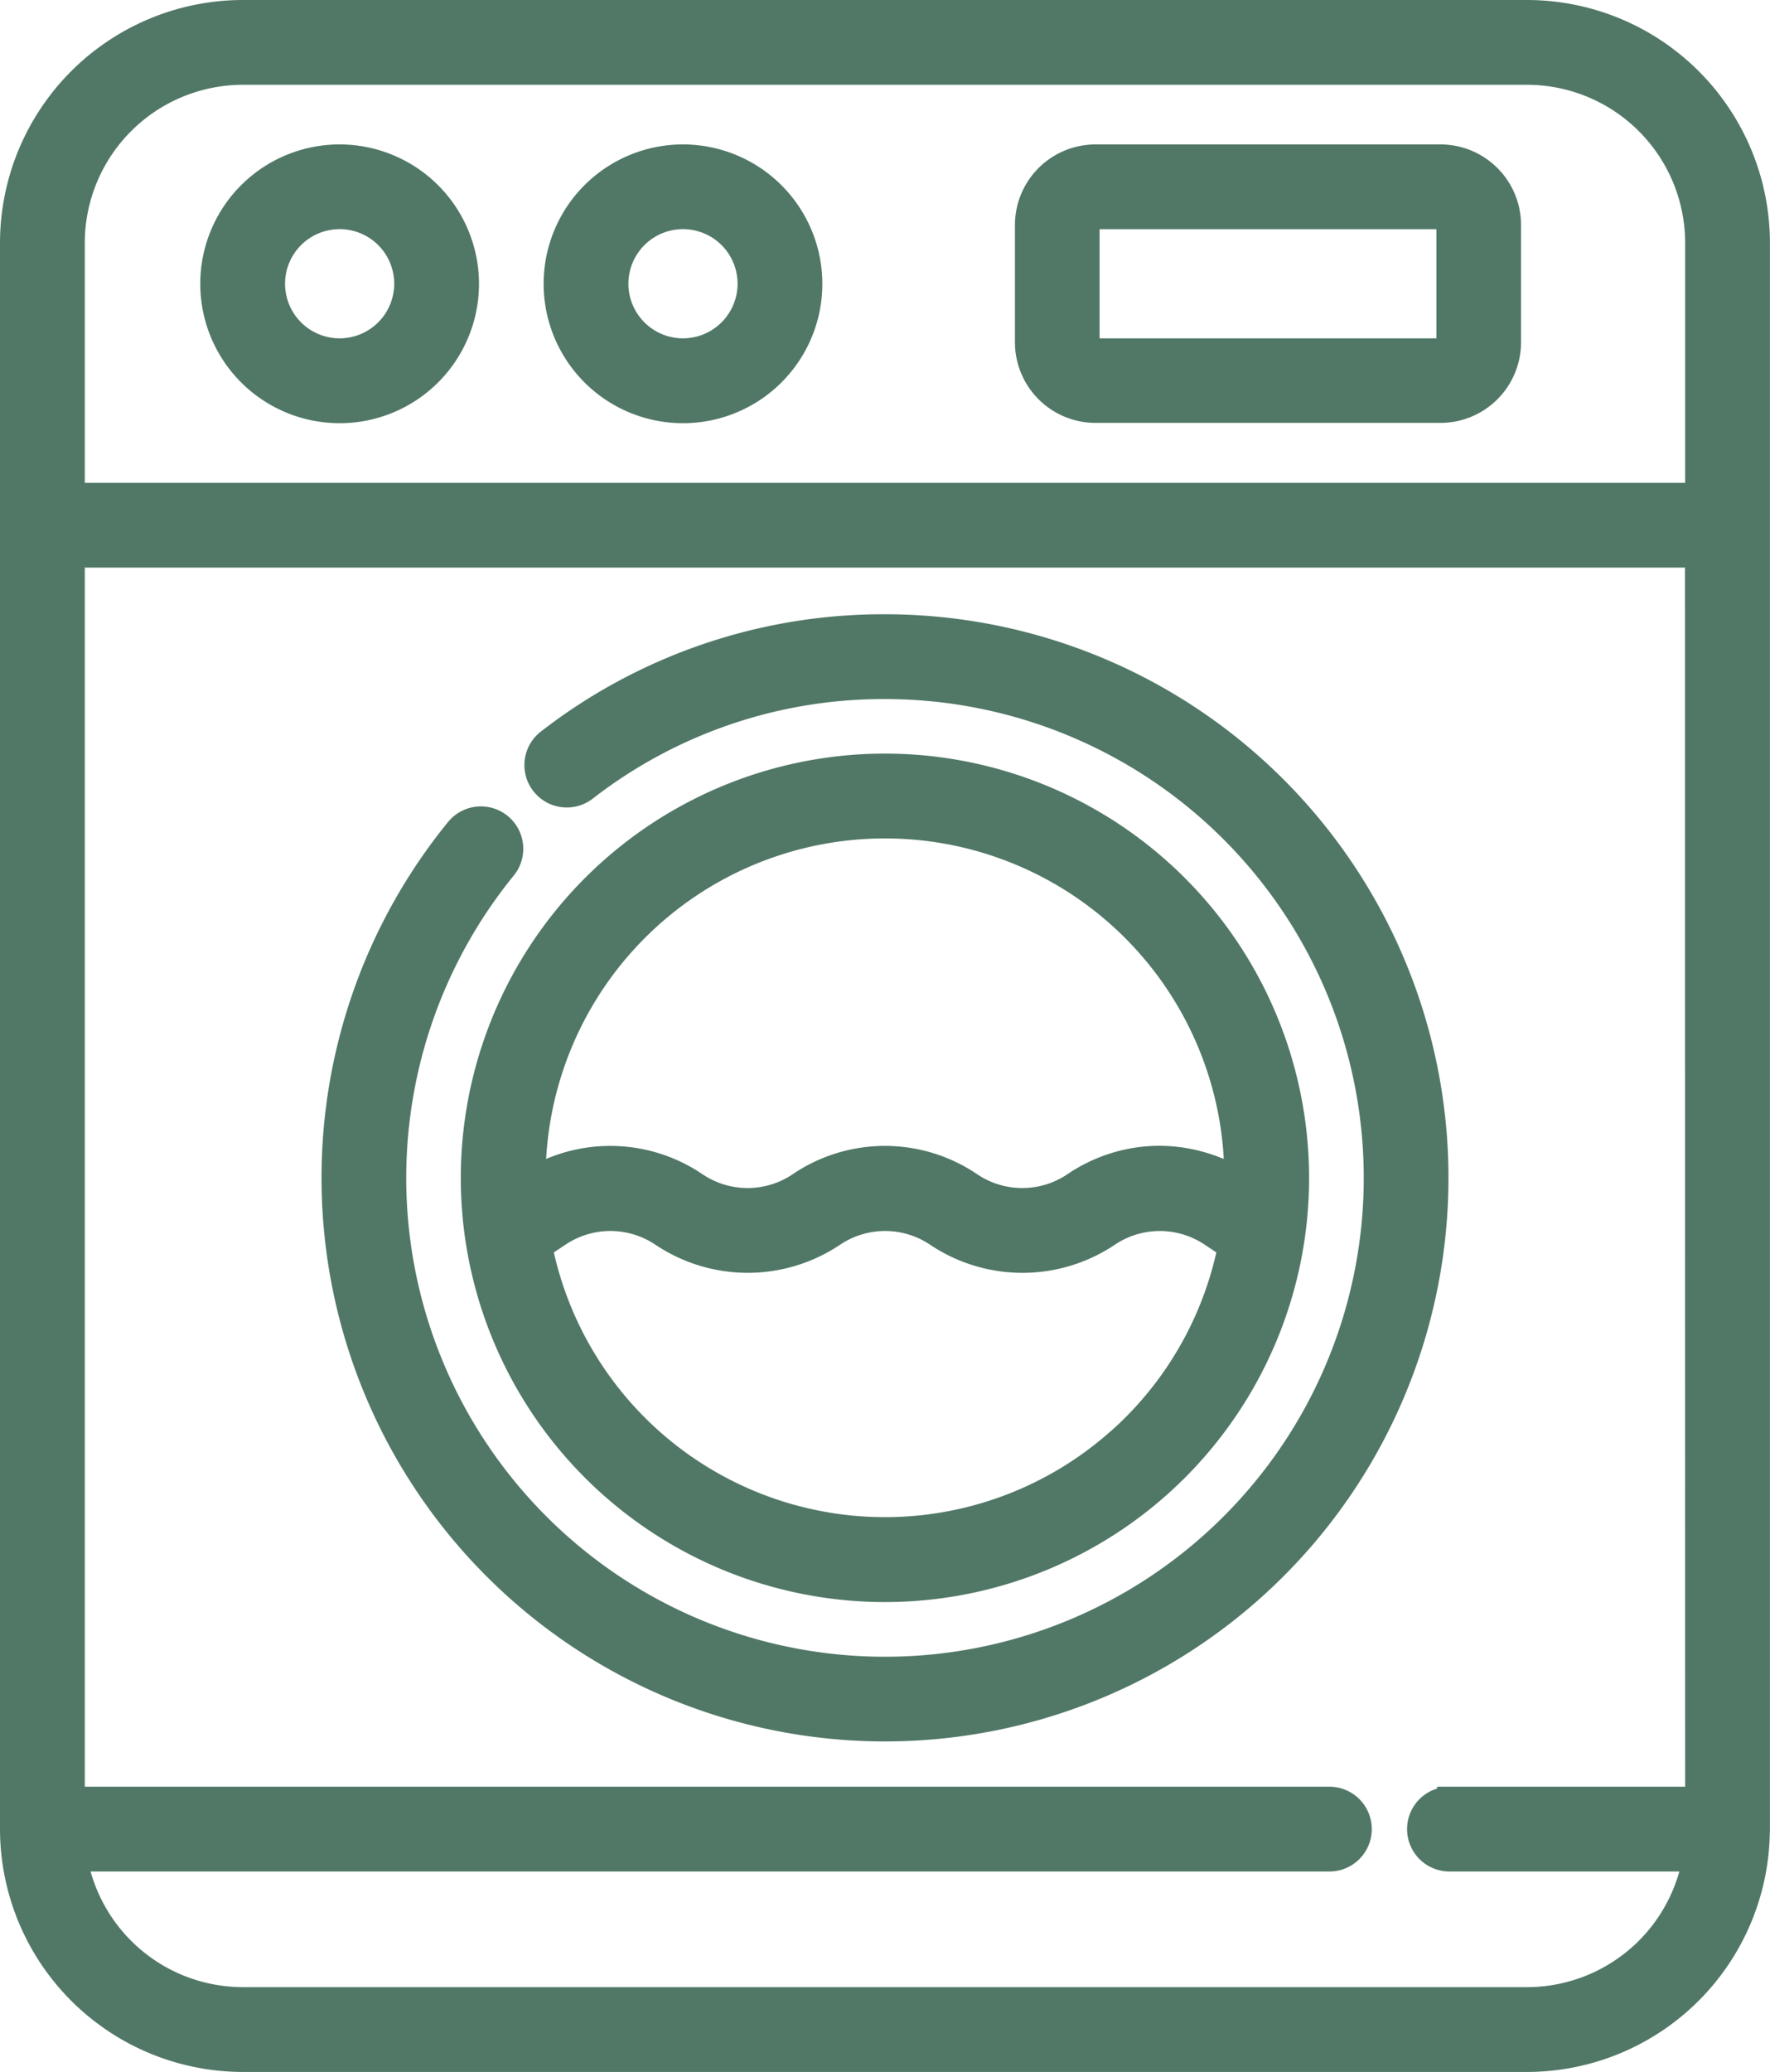 <svg xmlns="http://www.w3.org/2000/svg" width="28.538" height="33.4" viewBox="0 0 28.538 33.4"><defs><style>.a{fill:#517866;stroke:#517866;stroke-width:0.4px;}</style></defs><g transform="translate(-37.523 0.2)"><g transform="translate(46.488 2.328)"><g transform="translate(0)"><path class="a" d="M175.765,36.126a2.047,2.047,0,1,0,2.047,2.047A2.049,2.049,0,0,0,175.765,36.126Zm0,3.126a1.08,1.08,0,1,1,1.08-1.08A1.081,1.081,0,0,1,175.765,39.252Z" transform="translate(-173.718 -36.126)"/></g></g><g transform="translate(40.952 2.328)"><g transform="translate(0)"><path class="a" d="M89.872,36.126a2.047,2.047,0,1,0,2.047,2.047A2.049,2.049,0,0,0,89.872,36.126Zm0,3.126a1.08,1.08,0,1,1,1.08-1.08A1.081,1.081,0,0,1,89.872,39.252Z" transform="translate(-87.825 -36.126)"/></g></g><g transform="translate(54.085 2.328)"><g transform="translate(0)"><path class="a" d="M298.24,36.126h-5.56a1.1,1.1,0,0,0-1.1,1.1v1.889a1.1,1.1,0,0,0,1.1,1.1h5.56a1.1,1.1,0,0,0,1.1-1.1V37.228A1.1,1.1,0,0,0,298.24,36.126Zm.135,2.991a.135.135,0,0,1-.135.135h-5.56a.135.135,0,0,1-.135-.135V37.228a.135.135,0,0,1,.135-.135h5.56a.135.135,0,0,1,.135.135Z" transform="translate(-291.578 -36.126)"/></g></g><g transform="translate(42.906 9.902)"><path class="a" d="M127.024,153.637a8.8,8.8,0,0,0-5.425,1.849.483.483,0,0,0,.591.765,7.842,7.842,0,0,1,4.835-1.647,7.919,7.919,0,1,1-6.141,2.919.483.483,0,0,0-.749-.611,8.885,8.885,0,1,0,6.89-3.275Z" transform="translate(-118.139 -153.637)"/></g><g transform="translate(37.723)"><g transform="translate(0)"><path class="a" d="M65.86,29.247V3.715A3.719,3.719,0,0,0,62.145,0H41.438a3.719,3.719,0,0,0-3.715,3.715v25.57A3.719,3.719,0,0,0,41.438,33H62.145a3.718,3.718,0,0,0,3.713-3.66C65.86,29.322,65.861,29.26,65.86,29.247Zm-.967-.445h-4a.483.483,0,1,0,0,.967H64.85a2.752,2.752,0,0,1-2.705,2.264H41.438a2.752,2.752,0,0,1-2.705-2.264H58.957a.483.483,0,0,0,0-.967H38.69V8.75h26.2Zm0-21.019H38.69V3.715A2.751,2.751,0,0,1,41.438.967H62.145a2.751,2.751,0,0,1,2.748,2.748Z" transform="translate(-37.723 0)"/></g></g><g transform="translate(45.153 12.15)"><g transform="translate(0)"><path class="a" d="M159.64,188.5a6.642,6.642,0,0,0-6.569,7.6h0a6.639,6.639,0,0,0,13.138,0h0a6.642,6.642,0,0,0-6.569-7.6Zm3.728,10.912a5.673,5.673,0,0,1-9.29-3.162l.3-.2a1.5,1.5,0,0,1,1.671,0,2.474,2.474,0,0,0,2.758,0,1.5,1.5,0,0,1,1.671,0,2.474,2.474,0,0,0,2.759,0,1.5,1.5,0,0,1,1.67,0l.3.2A5.67,5.67,0,0,1,163.368,199.414Zm1.943-4.25-.01-.006a2.529,2.529,0,0,0-.838-.3,2.406,2.406,0,0,0-1.116.076,2.454,2.454,0,0,0-.657.317,1.5,1.5,0,0,1-1.671,0,2.45,2.45,0,0,0-2.758,0,1.5,1.5,0,0,1-1.671,0,2.449,2.449,0,0,0-2.611-.092l-.01.006c0-.008,0-.016,0-.024a5.671,5.671,0,0,1,11.343,0C165.312,195.148,165.312,195.156,165.312,195.164Z" transform="translate(-153.002 -188.502)"/></g></g></g></svg>